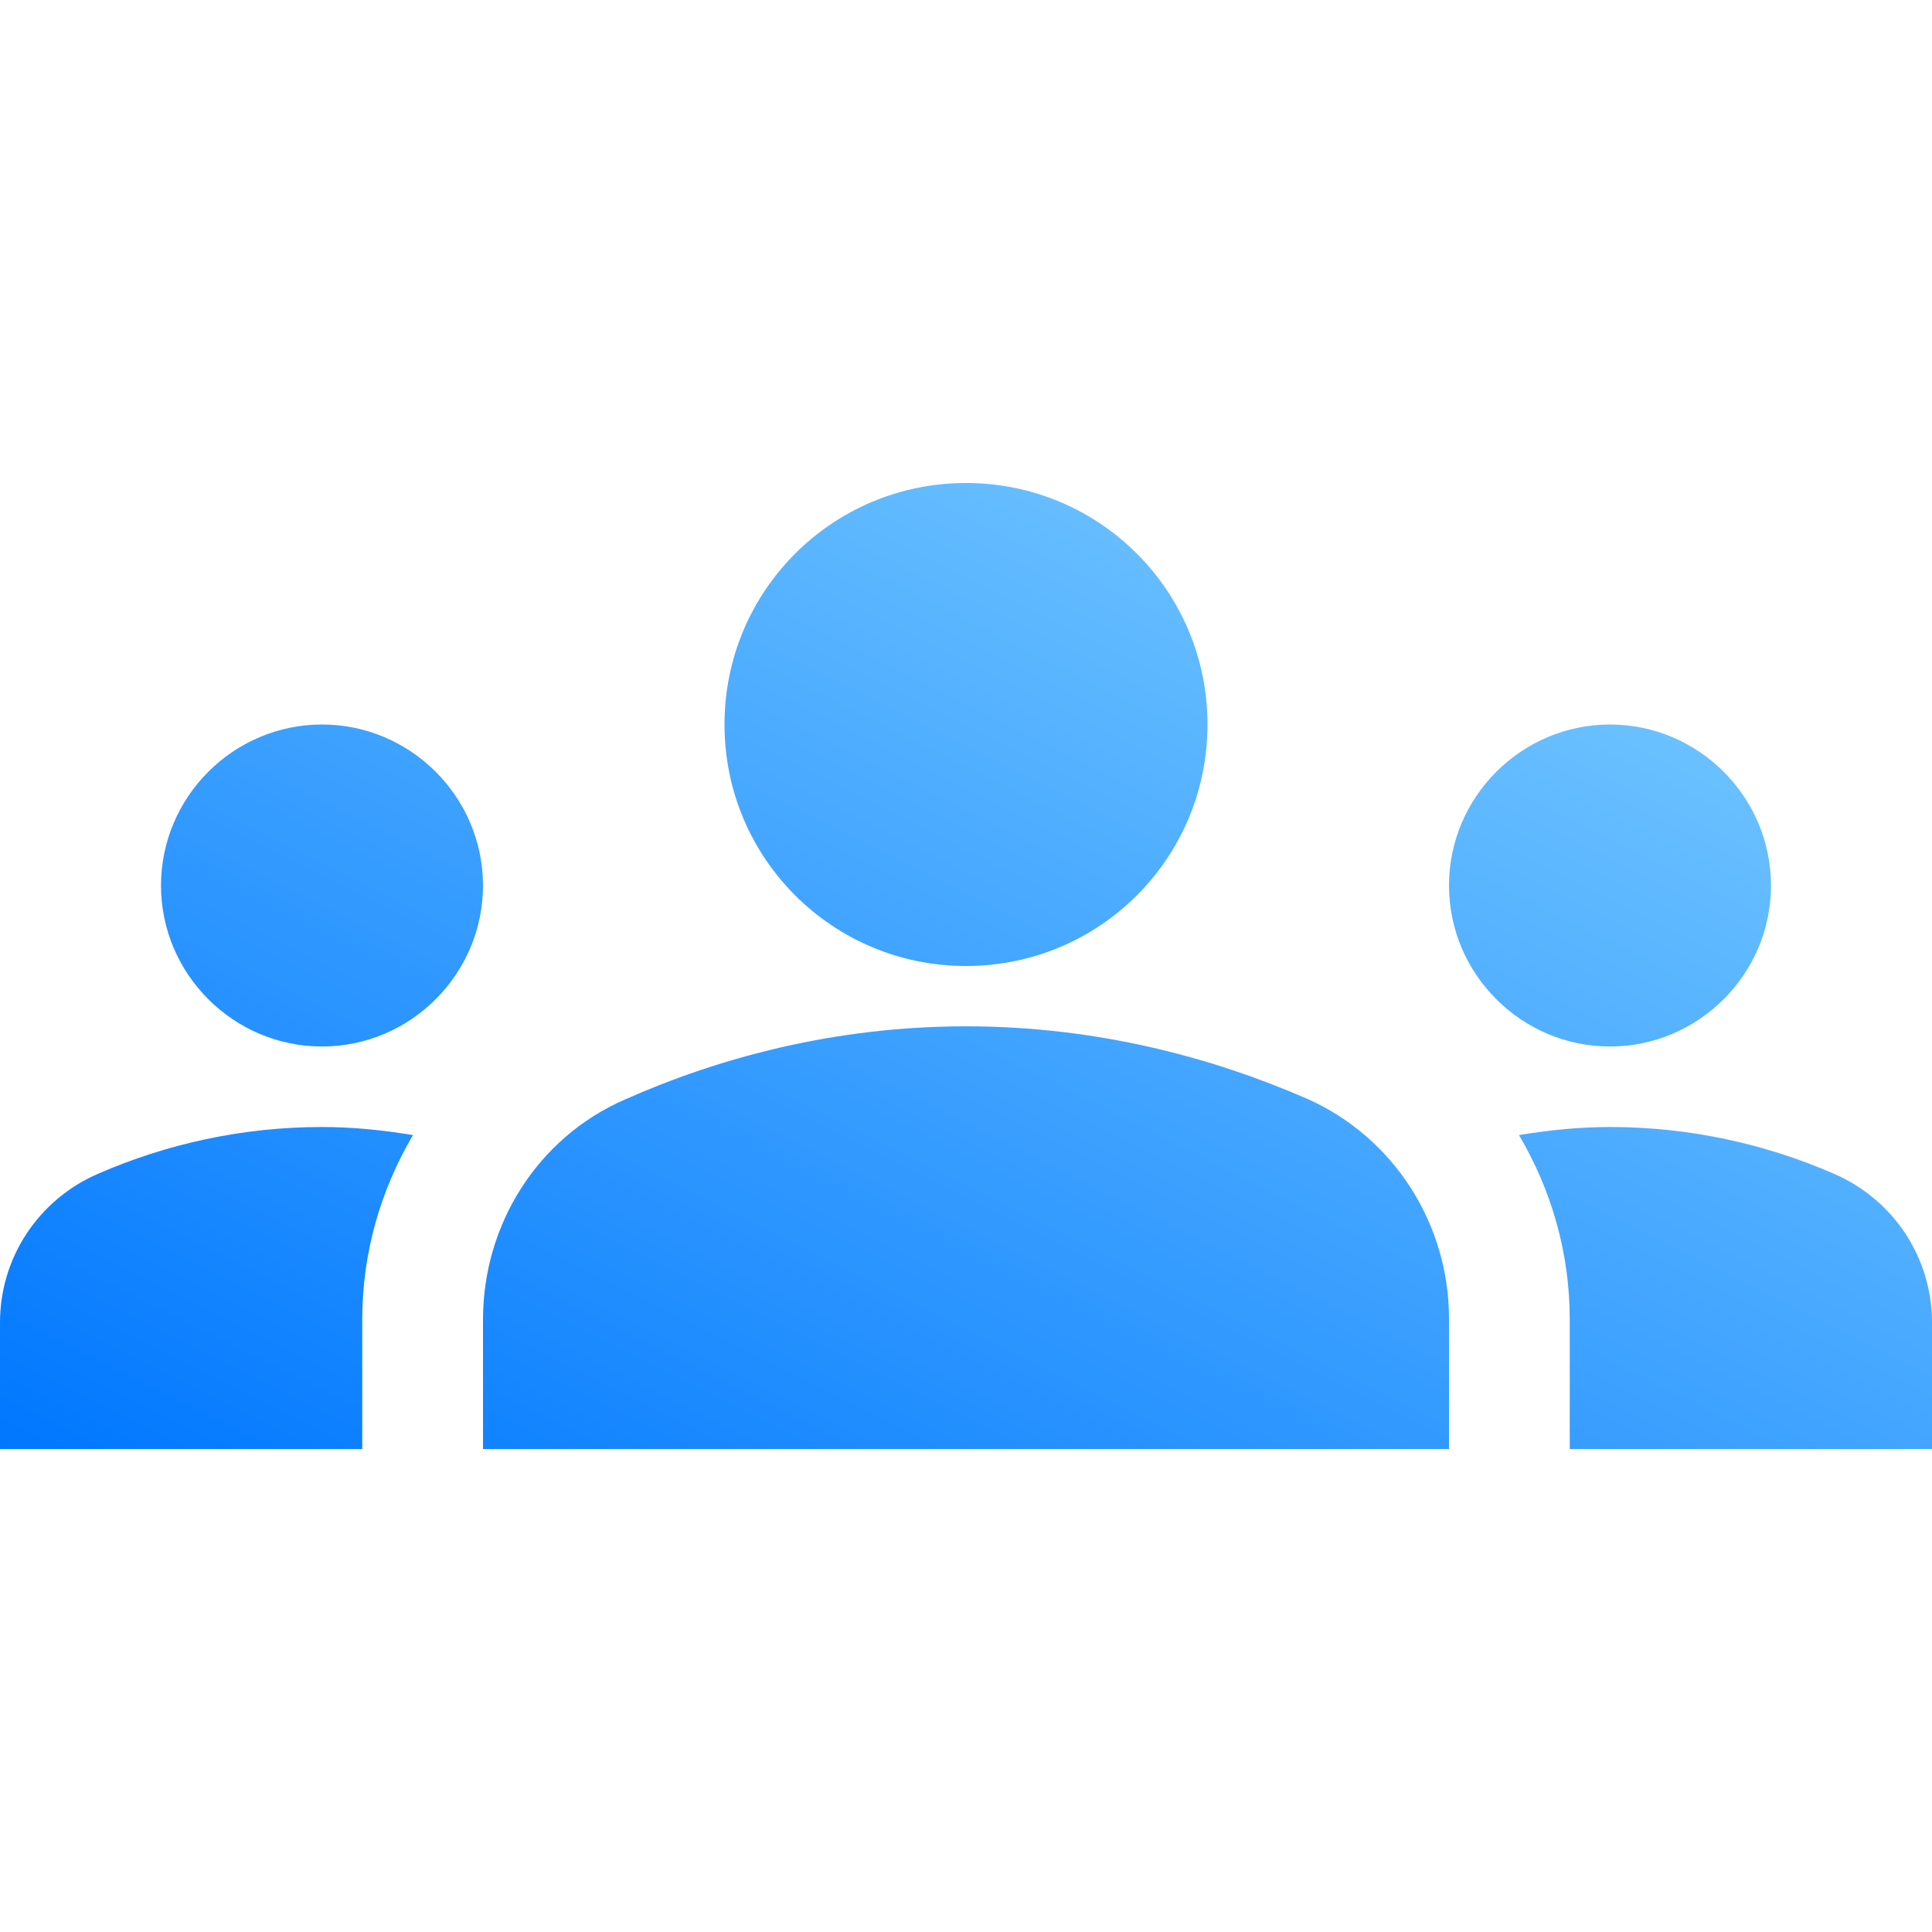 <svg width="18" height="18" viewBox="0 0 18 18" fill="none" xmlns="http://www.w3.org/2000/svg">
<g clip-path="url(#clip0_1441_9017)">
<path d="M9 9.562C10.223 9.562 11.303 9.855 12.18 10.238C12.99 10.598 13.5 11.408 13.5 12.285V13.5H4.5V12.293C4.5 11.408 5.01 10.598 5.82 10.245C6.697 9.855 7.777 9.562 9 9.562ZM3 9.75C3.825 9.75 4.5 9.075 4.5 8.25C4.5 7.425 3.825 6.75 3 6.75C2.175 6.75 1.5 7.425 1.5 8.25C1.5 9.075 2.175 9.75 3 9.75ZM3.848 10.575C3.57 10.53 3.292 10.5 3 10.5C2.257 10.5 1.552 10.658 0.915 10.935C0.36 11.175 0 11.715 0 12.322V13.5H3.375V12.293C3.375 11.67 3.547 11.085 3.848 10.575ZM15 9.75C15.825 9.75 16.5 9.075 16.5 8.25C16.5 7.425 15.825 6.75 15 6.75C14.175 6.75 13.5 7.425 13.5 8.25C13.5 9.075 14.175 9.75 15 9.75ZM18 12.322C18 11.715 17.64 11.175 17.085 10.935C16.448 10.658 15.742 10.5 15 10.5C14.707 10.5 14.43 10.53 14.152 10.575C14.453 11.085 14.625 11.67 14.625 12.293V13.5H18V12.322ZM9 4.5C10.245 4.5 11.25 5.505 11.25 6.75C11.25 7.995 10.245 9 9 9C7.755 9 6.75 7.995 6.75 6.75C6.75 5.505 7.755 4.5 9 4.5Z" fill="url(#paint0_linear_1441_9017)"/>
</g>
<defs>
<linearGradient id="paint0_linear_1441_9017" x1="-0" y1="13.5" x2="7.2" y2="-0.9" gradientUnits="userSpaceOnUse">
<stop stop-color="#0077FF"/>
<stop offset="1" stop-color="#85D3FF"/>
</linearGradient>
<clipPath id="clip0_1441_9017">
<rect width="18" height="18" fill="white"/>
</clipPath>
</defs>
</svg>